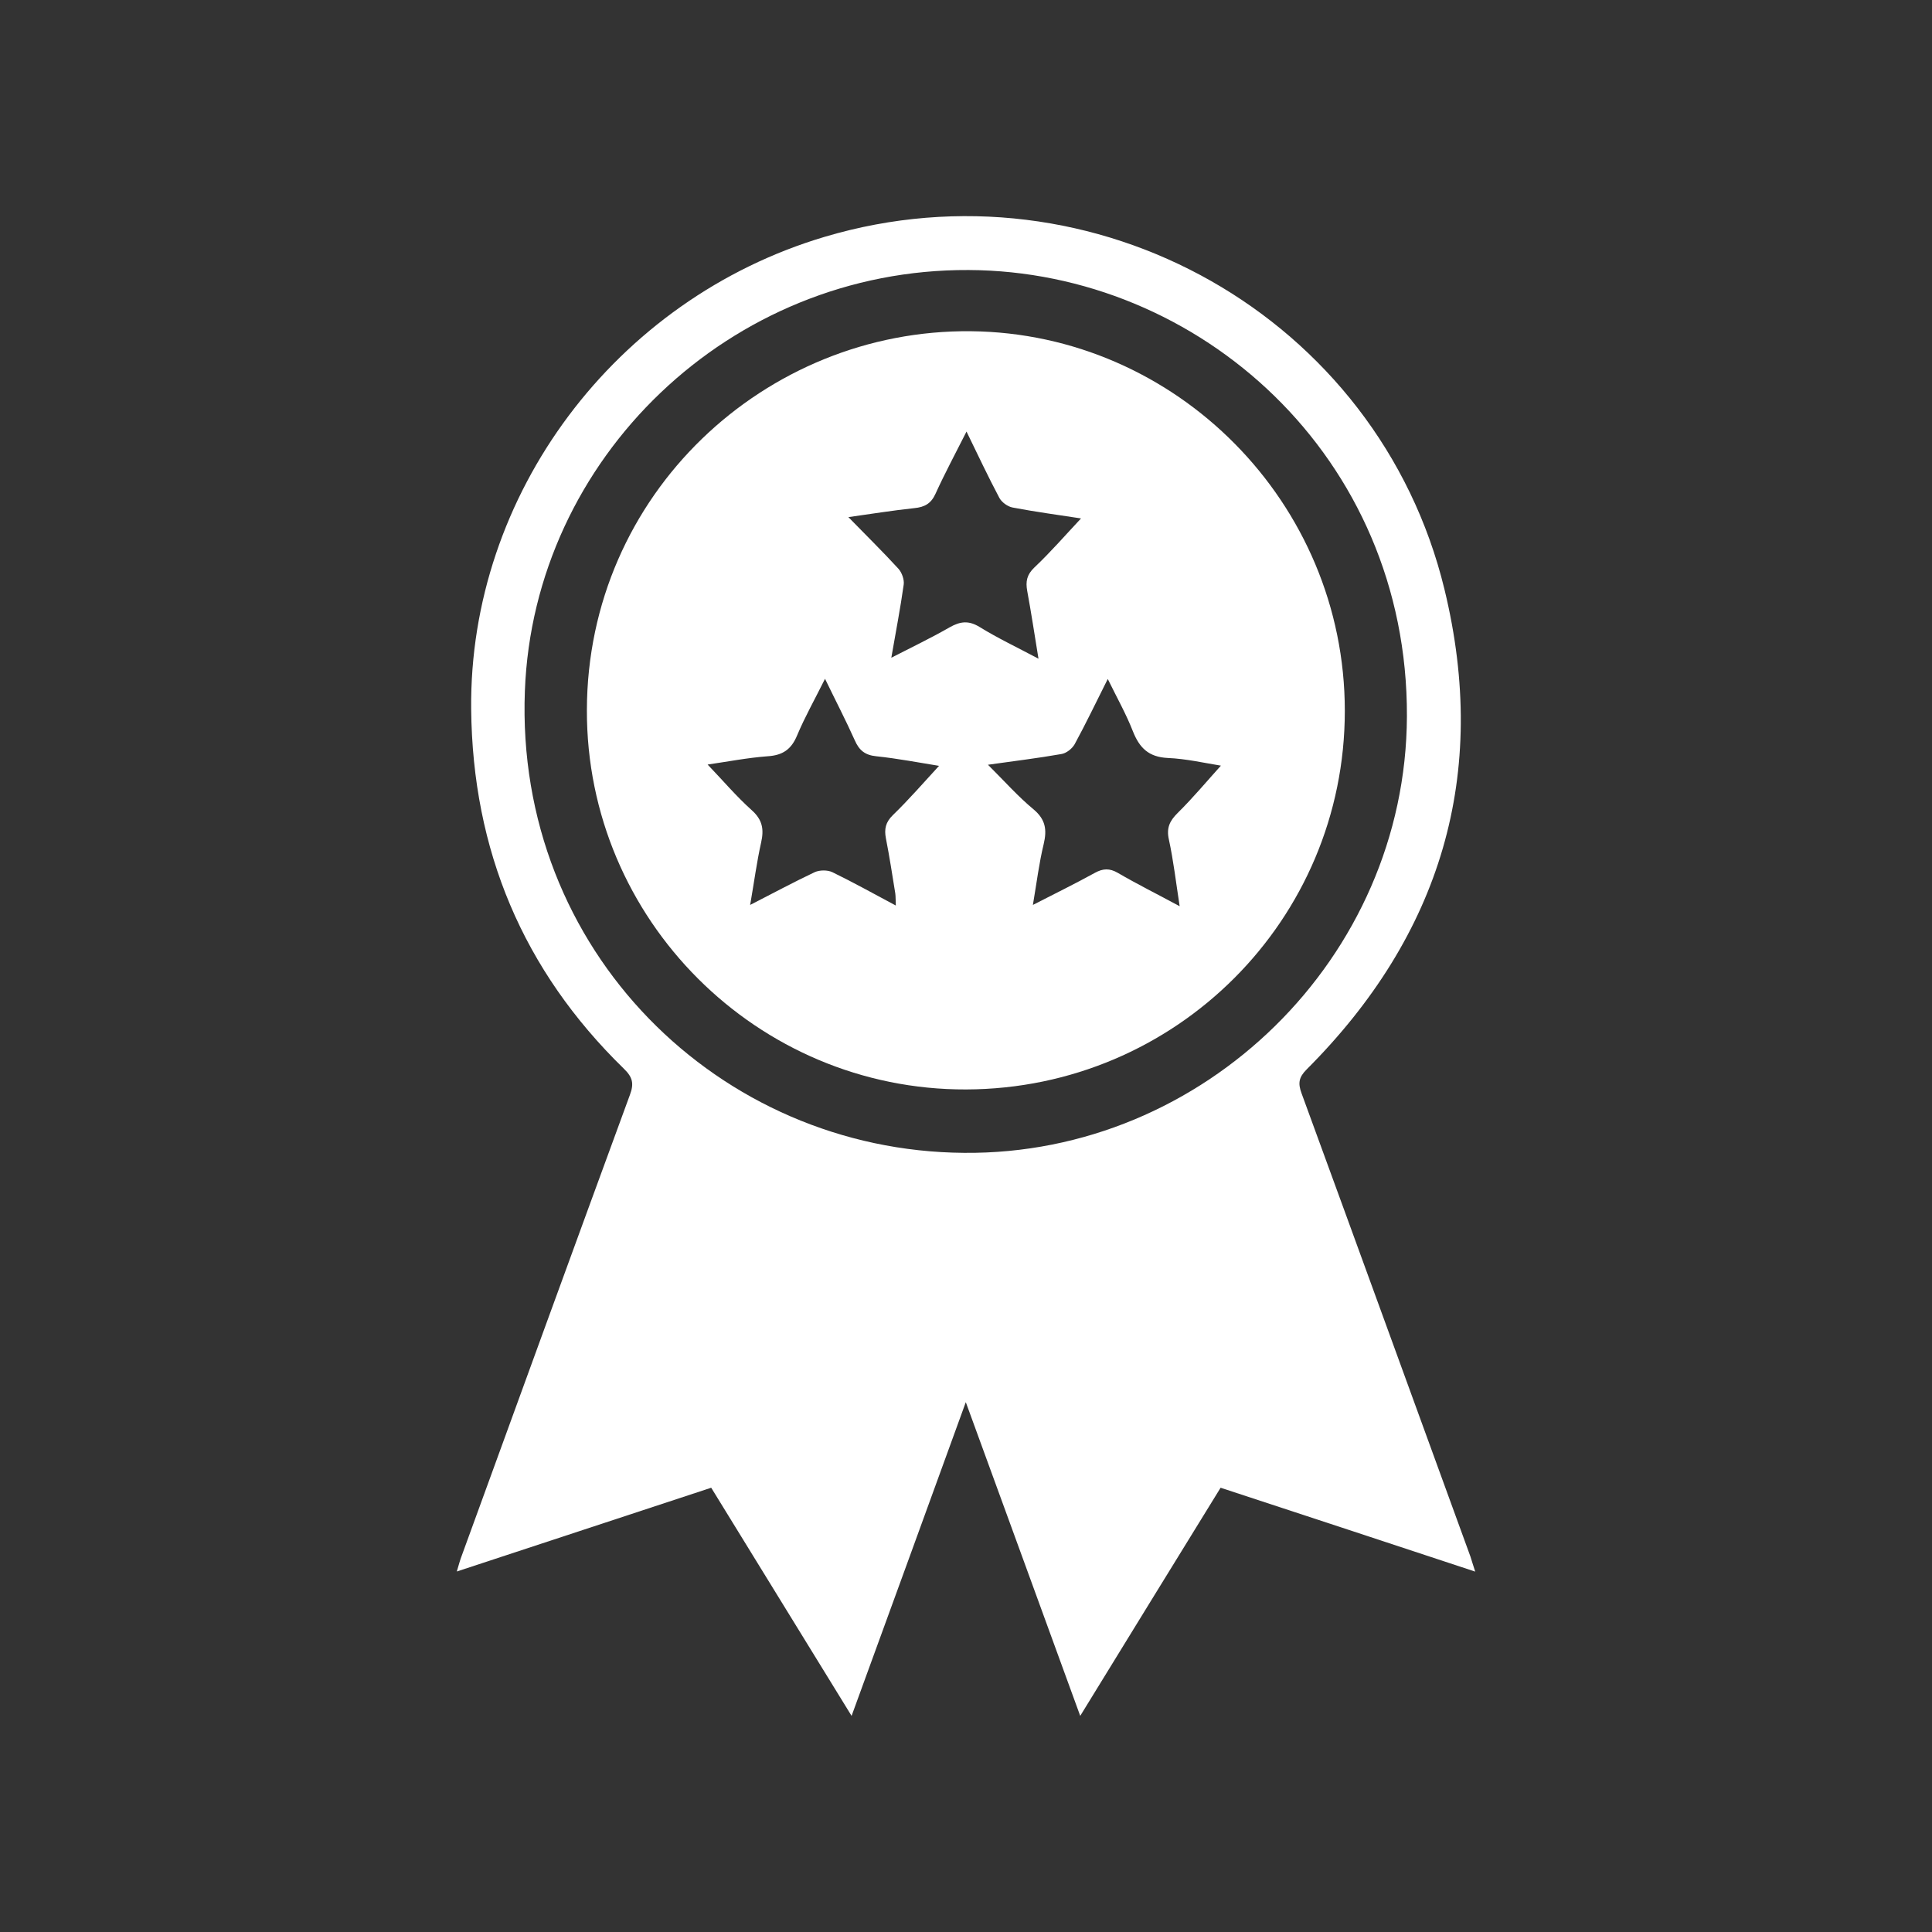 <?xml version="1.0" encoding="utf-8"?>
<!-- Generator: Adobe Illustrator 16.0.4, SVG Export Plug-In . SVG Version: 6.00 Build 0)  -->
<!DOCTYPE svg PUBLIC "-//W3C//DTD SVG 1.1//EN" "http://www.w3.org/Graphics/SVG/1.1/DTD/svg11.dtd">
<svg version="1.1" xmlns="http://www.w3.org/2000/svg" xmlns:xlink="http://www.w3.org/1999/xlink" x="0px" y="0px" width="400px"
	 height="400px" viewBox="0 0 400 400" enable-background="new 0 0 400 400" xml:space="preserve">
<rect x="0" y="0" width="400" height="400" fill="#333333" stroke="none"/>
<g id="Ebene_2" display="none">
	<rect display="inline" width="400" height="400"/>
</g>
<g id="Ebene_1">
	<g>
		<path fill-rule="evenodd" clip-rule="evenodd" fill="#FFFFFF" d="M305.426,325.383c-17.779-5.872-35.143-11.598-52.713-17.364
			c-9.635,15.628-19.225,31.214-29.064,47.235c-7.939-21.747-15.67-43.019-23.691-64.951c-7.938,21.851-15.668,43.101-23.646,64.951
			c-9.84-16.001-19.434-31.567-29.064-47.235c-17.49,5.746-34.854,11.473-52.672,17.343c0.414-1.363,0.66-2.356,1.033-3.307
			c11.576-31.794,23.152-63.608,34.809-95.38c0.869-2.315,0.58-3.639-1.238-5.396c-20.92-20.381-31.34-45.25-31.629-74.459
			c-0.455-44.403,29.809-84.899,73.219-97.798c55.773-16.58,114.607,16.599,128.291,72.991c9.303,38.284-0.703,71.545-28.527,99.391
			c-1.652,1.653-1.82,2.873-1.074,4.92c11.701,31.959,23.318,63.979,34.975,95.938C304.723,323.13,304.971,324.038,305.426,325.383z
			 M199.586,238.685c49.695,0.455,91.492-40.393,91.701-90.355c0.205-53.831-43.039-92.218-90.75-92.424
			c-49.406-0.249-90.047,38.986-91.867,87.132C106.604,196.824,148.899,238.313,199.586,238.685z"/>
		<path fill-rule="evenodd" clip-rule="evenodd" fill="#FFFFFF" d="M278.43,147.171c0,43.266-34.959,78.242-78.388,78.387
			c-43.246,0.145-78.637-35.141-78.533-78.531c0.084-44.713,36.9-78.885,79.503-78.45C243.514,69.011,278.43,104.091,278.43,147.171
			z M204.547,158.333c3.41,3.391,6.221,6.574,9.447,9.241c2.502,2.108,2.791,4.217,2.088,7.193
			c-0.951,3.907-1.447,7.979-2.232,12.589c4.713-2.418,8.807-4.424,12.816-6.635c1.695-0.931,3.059-0.992,4.773,0
			c4.033,2.355,8.209,4.424,12.797,6.903c-0.766-4.962-1.281-9.426-2.232-13.809c-0.537-2.397,0.166-3.865,1.818-5.499
			c3.184-3.141,6.059-6.594,8.953-9.798c-3.268-0.518-7.133-1.427-11.061-1.591c-3.887-0.207-5.787-2.068-7.152-5.499
			c-1.404-3.598-3.307-6.968-5.211-10.853c-2.438,4.857-4.547,9.261-6.861,13.518c-0.537,0.931-1.736,1.882-2.77,2.026
			C214.926,156.969,210.086,157.548,204.547,158.333z M185.469,187.48c-0.043-1.075-0.021-1.778-0.105-2.48
			c-0.619-3.824-1.199-7.628-1.943-11.411c-0.373-1.943-0.082-3.348,1.447-4.837c3.35-3.245,6.408-6.78,9.551-10.191
			c-4.012-0.641-8.477-1.509-12.982-1.983c-2.336-0.228-3.555-1.221-4.465-3.309c-1.861-4.154-3.969-8.206-6.16-12.733
			c-2.068,4.176-4.156,7.855-5.787,11.741c-1.201,2.895-3,4.113-6.121,4.301c-4.133,0.31-8.268,1.115-12.4,1.715
			c3.141,3.267,5.932,6.573,9.115,9.427c2.252,2.005,2.584,3.969,1.963,6.718c-0.908,4.072-1.447,8.187-2.271,12.92
			c4.877-2.501,9.074-4.754,13.352-6.779c1.035-0.477,2.688-0.477,3.68,0C176.704,182.706,180.94,185.062,185.469,187.48z
			 M184.538,136.174c4.342-2.233,8.289-4.114,12.094-6.305c2.209-1.241,3.945-1.448,6.242-0.021
			c3.721,2.295,7.711,4.176,12.133,6.532c-0.824-5.064-1.508-9.571-2.334-14.037c-0.352-1.963-0.084-3.348,1.467-4.836
			c3.432-3.245,6.49-6.78,9.674-10.171c-4.547-0.703-9.363-1.344-14.139-2.253c-1.035-0.187-2.273-1.075-2.771-2.006
			c-2.314-4.361-4.422-8.847-6.798-13.726c-2.297,4.567-4.506,8.661-6.41,12.858c-0.93,2.067-2.271,2.791-4.402,2.997
			c-4.465,0.476-8.951,1.198-13.643,1.86c3.637,3.741,7.109,7.132,10.377,10.707c0.703,0.786,1.221,2.254,1.074,3.267
			C186.418,125.94,185.469,130.778,184.538,136.174z"/>
	</g>
</g>
</svg>
